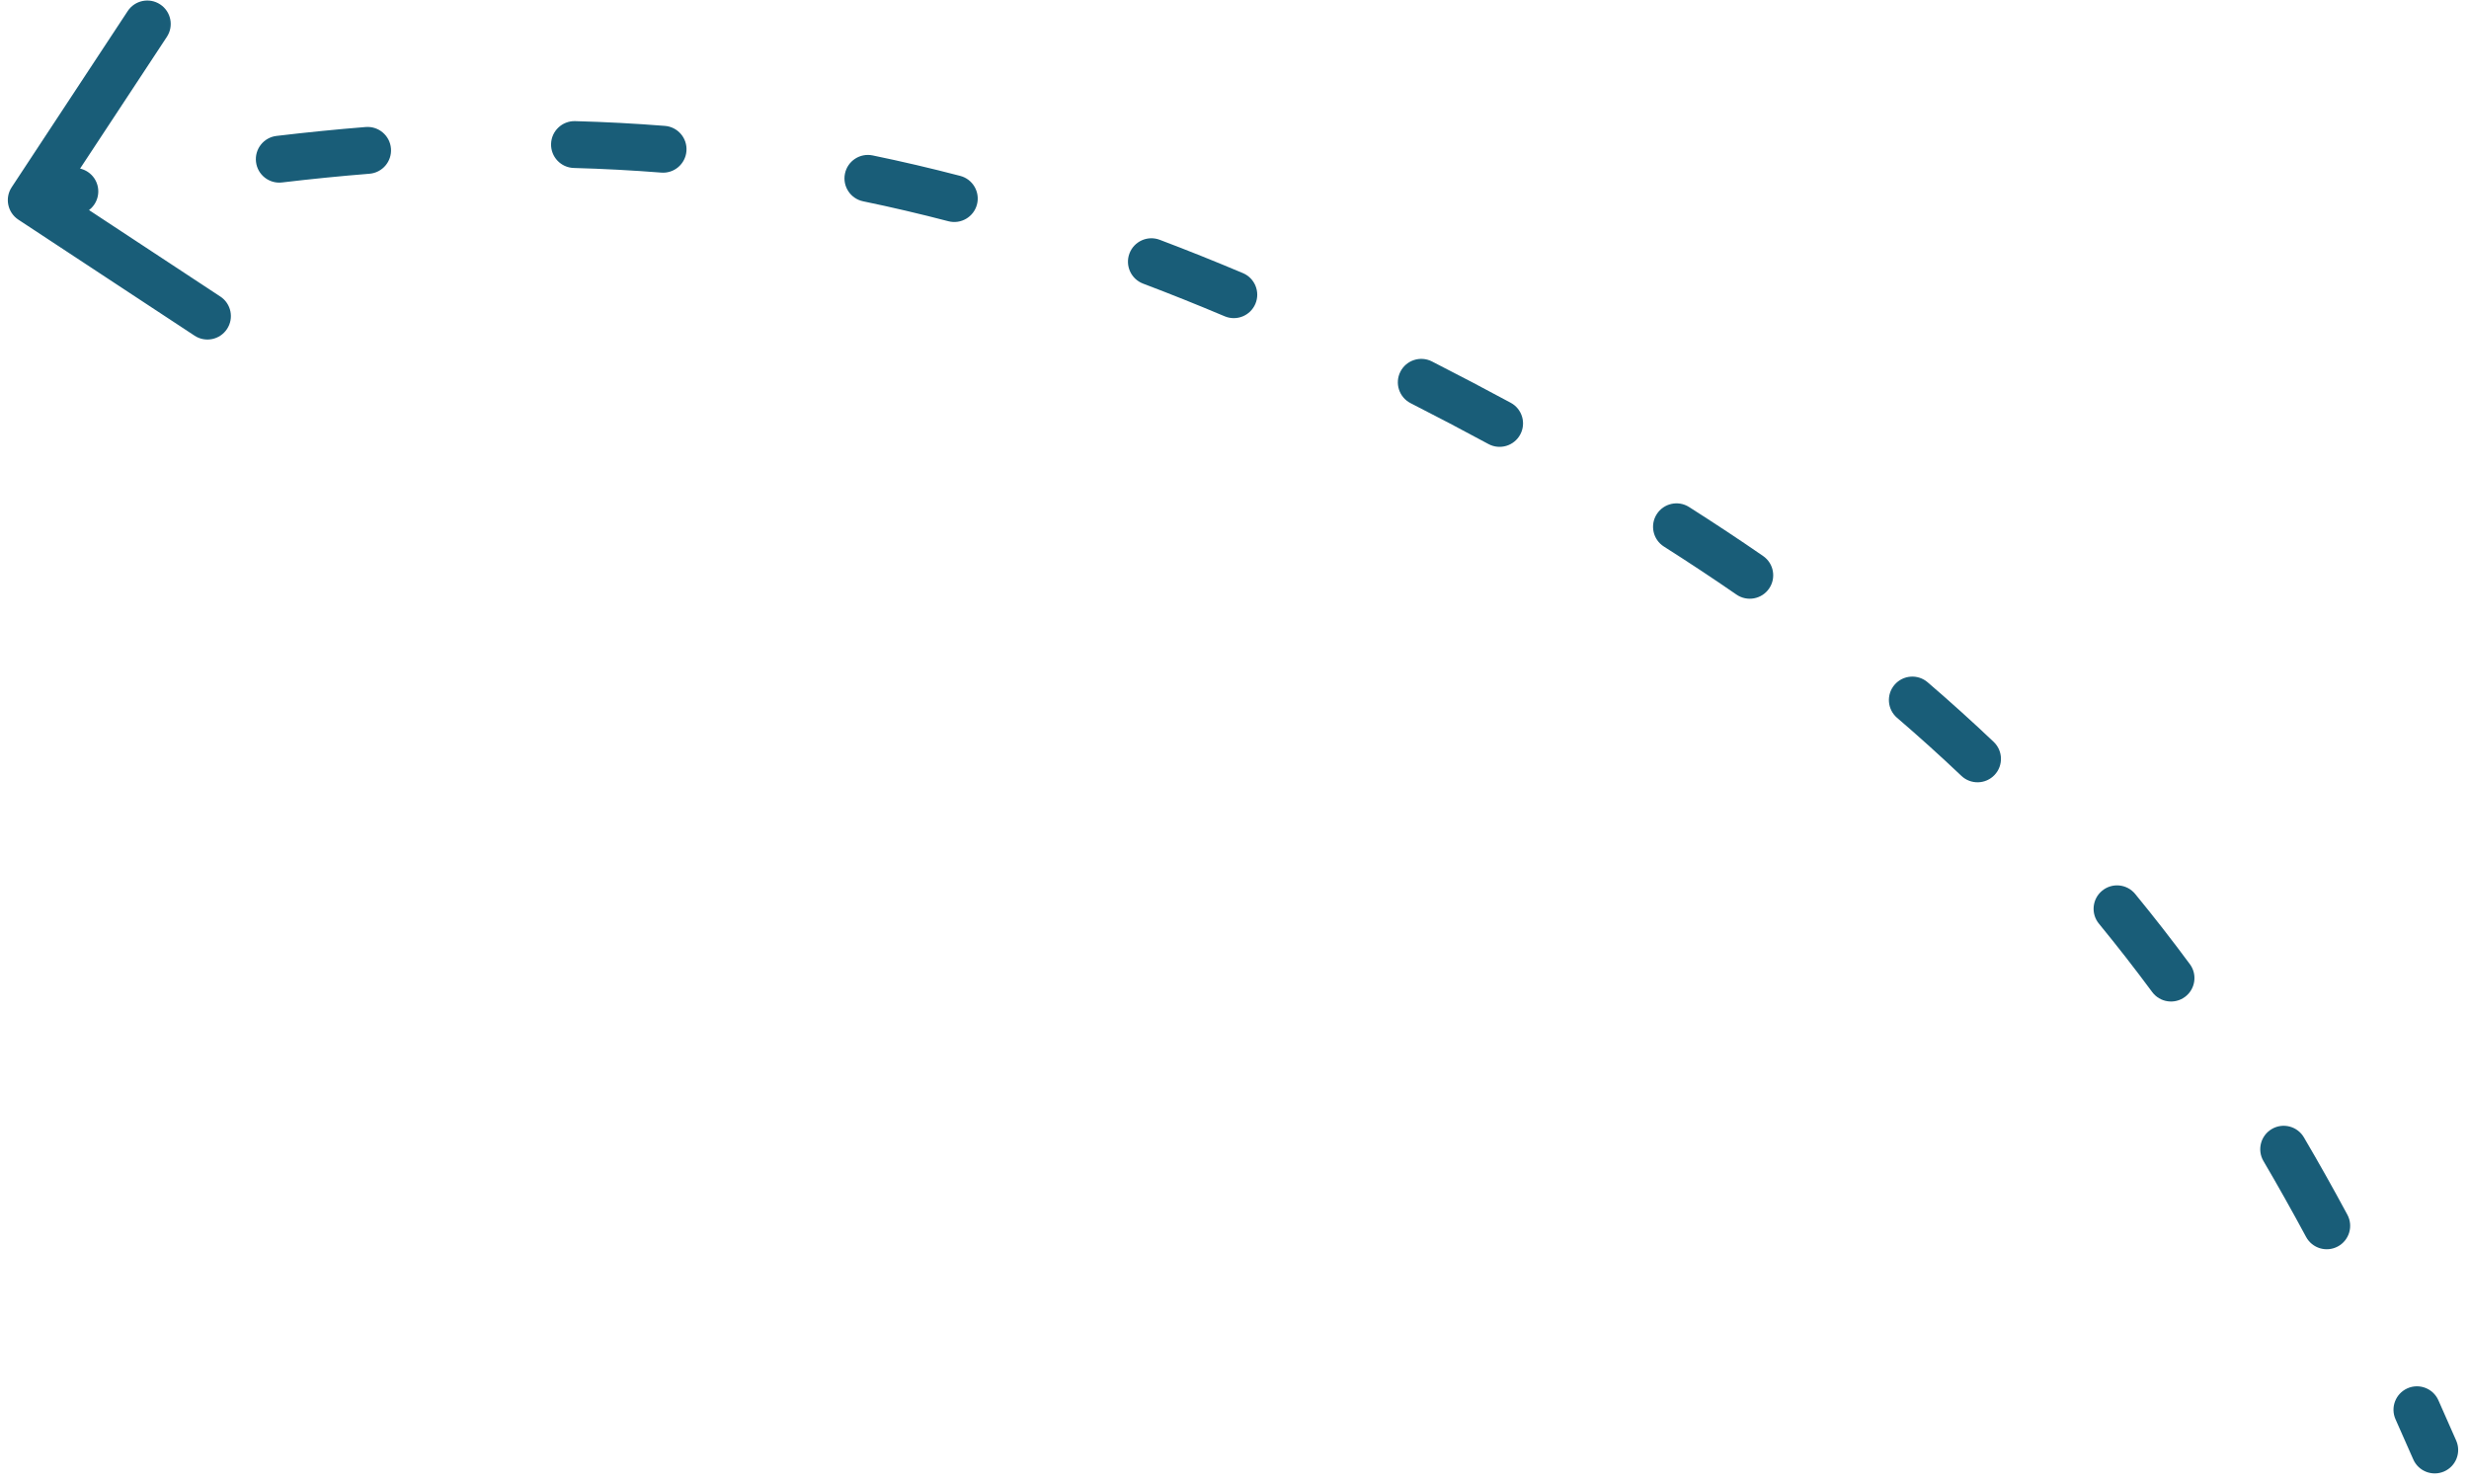 <svg width="158" height="95" viewBox="0 0 158 95" fill="none" xmlns="http://www.w3.org/2000/svg">
<path id="Vector 85" d="M154.431 93.41C154.762 94.17 155.645 94.518 156.405 94.188C157.165 93.857 157.513 92.974 157.182 92.214L154.431 93.41ZM0.748 11.984C0.292 12.676 0.484 13.606 1.176 14.061L12.45 21.486C13.142 21.942 14.073 21.75 14.528 21.058C14.984 20.366 14.792 19.436 14.1 18.981L4.078 12.381L10.678 2.359C11.134 1.667 10.942 0.737 10.25 0.281C9.558 -0.175 8.628 0.017 8.172 0.709L0.748 11.984ZM93.479 25.778L92.782 27.106L93.479 25.778ZM156.037 89.621C155.697 88.866 154.809 88.529 154.054 88.868C153.298 89.208 152.961 90.096 153.3 90.851L156.037 89.621ZM147.574 79.174C147.967 79.903 148.876 80.177 149.606 79.785C150.335 79.392 150.609 78.483 150.217 77.753L147.574 79.174ZM147.434 72.801C147.015 72.087 146.095 71.848 145.381 72.267C144.667 72.687 144.428 73.606 144.848 74.32L147.434 72.801ZM137.725 63.498C138.218 64.164 139.157 64.305 139.823 63.812C140.489 63.32 140.63 62.38 140.137 61.714L137.725 63.498ZM136.636 57.22C136.11 56.58 135.165 56.487 134.525 57.013C133.884 57.539 133.792 58.484 134.318 59.124L136.636 57.22ZM125.516 49.662C126.116 50.233 127.066 50.209 127.636 49.608C128.207 49.008 128.183 48.058 127.582 47.487L125.516 49.662ZM123.354 43.67C122.725 43.131 121.778 43.203 121.239 43.832C120.699 44.461 120.772 45.407 121.4 45.947L123.354 43.67ZM111.122 38.058C111.804 38.529 112.738 38.357 113.209 37.675C113.679 36.993 113.508 36.059 112.826 35.589L111.122 38.058ZM108.089 32.453C107.39 32.009 106.463 32.215 106.019 32.915C105.574 33.614 105.781 34.541 106.48 34.985L108.089 32.453ZM95.251 28.422C95.98 28.816 96.89 28.544 97.284 27.815C97.678 27.087 97.407 26.177 96.678 25.782L95.251 28.422ZM91.634 23.135C90.895 22.759 89.992 23.053 89.616 23.791C89.24 24.529 89.534 25.432 90.272 25.808L91.634 23.135ZM78.372 20.245C79.135 20.568 80.015 20.21 80.337 19.447C80.66 18.684 80.302 17.804 79.539 17.482L78.372 20.245ZM74.213 15.349C73.438 15.056 72.572 15.447 72.279 16.221C71.986 16.996 72.377 17.862 73.152 18.155L74.213 15.349ZM60.69 14.161C61.492 14.37 62.311 13.889 62.52 13.088C62.729 12.286 62.249 11.467 61.447 11.258L60.69 14.161ZM55.844 9.948C55.032 9.781 54.239 10.303 54.072 11.114C53.904 11.925 54.426 12.719 55.237 12.886L55.844 9.948ZM42.315 11.048C43.141 11.114 43.863 10.497 43.928 9.671C43.994 8.845 43.377 8.123 42.551 8.058L42.315 11.048ZM36.805 7.753C35.977 7.731 35.287 8.384 35.265 9.212C35.242 10.04 35.895 10.73 36.723 10.752L36.805 7.753ZM23.643 11.121C24.469 11.055 25.085 10.332 25.019 9.506C24.953 8.68 24.23 8.064 23.404 8.13L23.643 11.121ZM17.695 8.7C16.872 8.798 16.285 9.544 16.383 10.367C16.48 11.189 17.226 11.777 18.049 11.679L17.695 8.7ZM5.074 13.725C5.887 13.568 6.419 12.782 6.263 11.968C6.106 11.155 5.319 10.623 4.506 10.78L5.074 13.725ZM157.182 92.214C156.802 91.339 156.42 90.475 156.037 89.621L153.3 90.851C153.679 91.694 154.056 92.546 154.431 93.41L157.182 92.214ZM150.217 77.753C149.306 76.059 148.379 74.409 147.434 72.801L144.848 74.32C145.772 75.895 146.68 77.511 147.574 79.174L150.217 77.753ZM140.137 61.714C139 60.176 137.834 58.68 136.636 57.22L134.318 59.124C135.483 60.544 136.618 62 137.725 63.498L140.137 61.714ZM127.582 47.487C126.214 46.187 124.805 44.916 123.354 43.67L121.4 45.947C122.814 47.16 124.185 48.397 125.516 49.662L127.582 47.487ZM112.826 35.589C111.291 34.529 109.713 33.485 108.089 32.453L106.48 34.985C108.073 35.998 109.62 37.021 111.122 38.058L112.826 35.589ZM96.678 25.782C95.855 25.337 95.021 24.893 94.177 24.45L92.782 27.106C93.616 27.544 94.439 27.982 95.251 28.422L96.678 25.782ZM94.177 24.45C93.324 24.002 92.476 23.564 91.634 23.135L90.272 25.808C91.104 26.232 91.94 26.664 92.782 27.106L94.177 24.45ZM79.539 17.482C77.749 16.726 75.975 16.015 74.213 15.349L73.152 18.155C74.877 18.807 76.615 19.504 78.372 20.245L79.539 17.482ZM61.447 11.258C59.578 10.77 57.711 10.334 55.844 9.948L55.237 12.886C57.053 13.261 58.869 13.686 60.69 14.161L61.447 11.258ZM42.551 8.058C40.65 7.907 38.736 7.806 36.805 7.753L36.723 10.752C38.603 10.803 40.466 10.902 42.315 11.048L42.551 8.058ZM23.404 8.13C21.526 8.281 19.624 8.471 17.695 8.7L18.049 11.679C19.942 11.454 21.805 11.268 23.643 11.121L23.404 8.13ZM4.506 10.78C3.577 10.959 2.641 11.145 1.698 11.339L2.303 14.278C3.234 14.086 4.158 13.902 5.074 13.725L4.506 10.78Z" fill="#195D78"/>
</svg>
